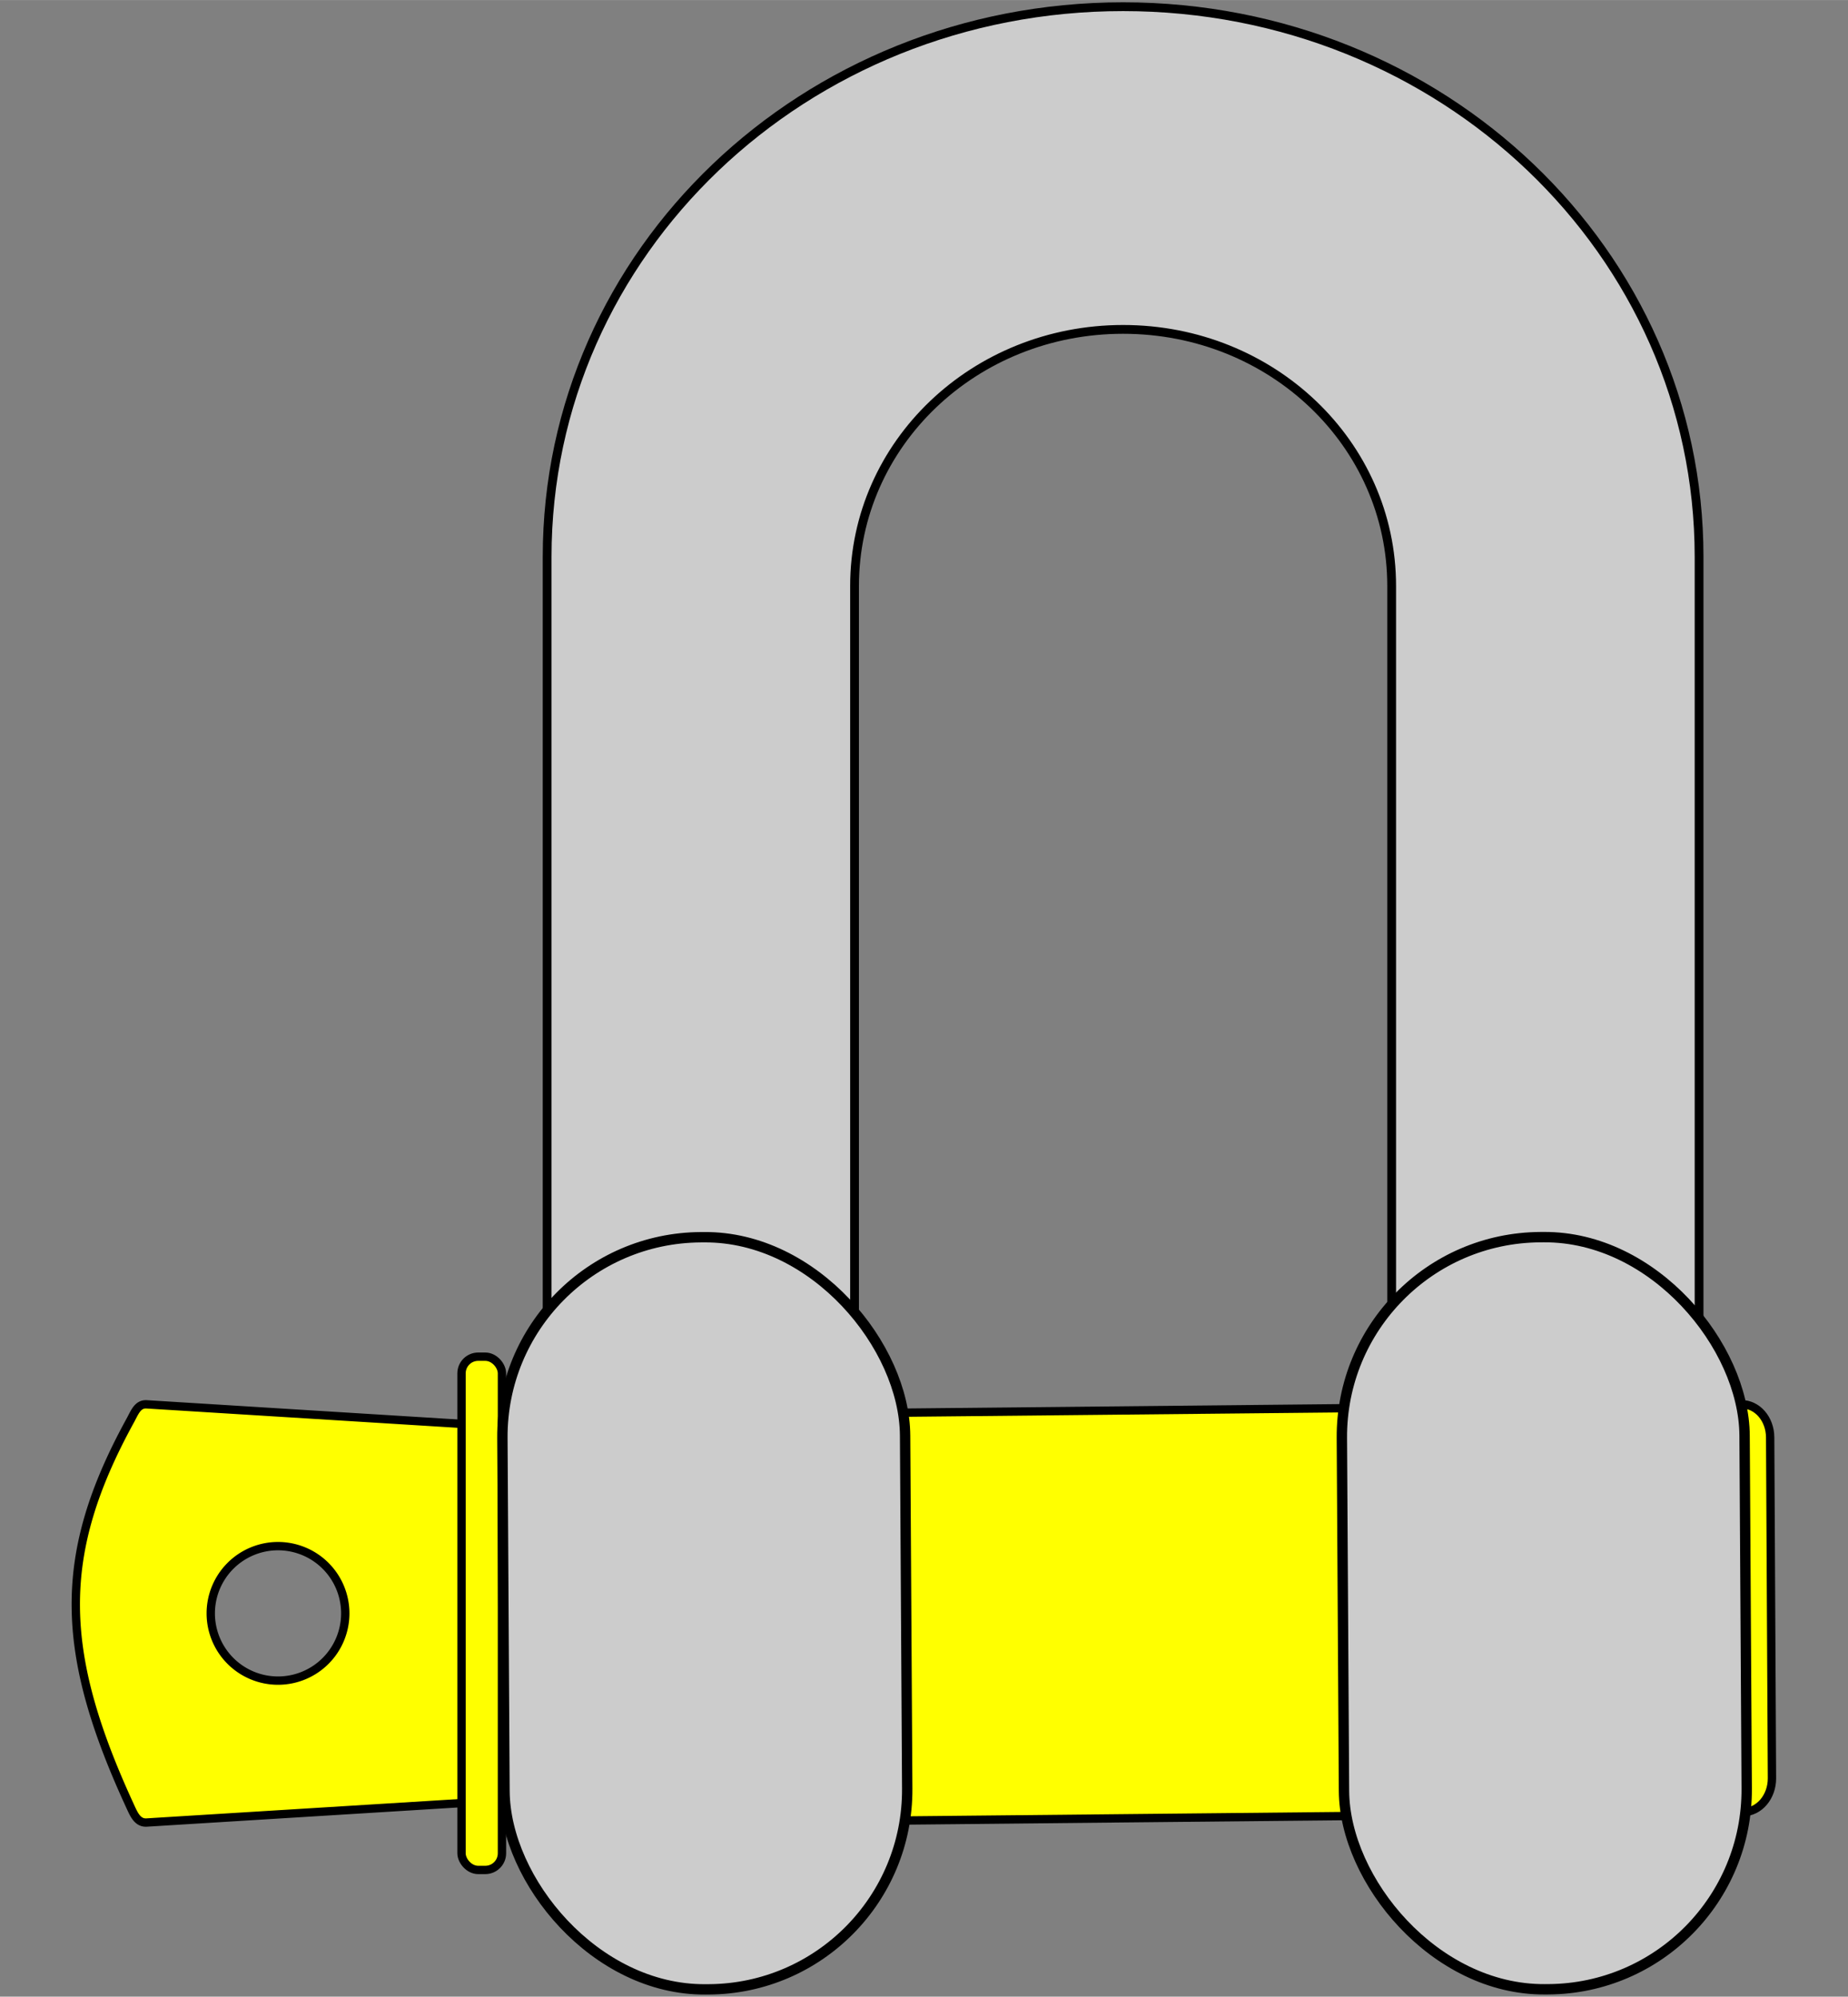 <svg width="62" height="67" version="1.1" viewBox="0 0 16.405 17.727" xmlns="http://www.w3.org/2000/svg">
 <rect x="0" y="0" width="16.405" height="17.727" fill="#808080" stroke="none"/>
 <g transform="translate(1.554 -0)" stroke="#000">
  <g transform="matrix(1 0 0 1 -1.24 -.326)" fill="#ff0">
   <g stroke-width=".074">
    <path d="m0.988 12.794c-0.082-0.005-0.108 0.076-0.148 0.148-0.65 1.187-0.633 2.043 0 3.417 0.034 0.074 0.066 0.153 0.148 0.148l4.157-0.257c0.082-0.005 0.148-0.066 0.148-0.148v-2.902c0-0.082-0.066-0.142-0.148-0.148zm1.166 1.259a0.597 0.597 0 0 1 0.597 0.597 0.597 0.597 0 0 1-0.597 0.597 0.597 0.597 0 0 1-0.597-0.597 0.597 0.597 0 0 1 0.597-0.597z" style="paint-order:fill markers stroke"/>
    <rect x="3.783" y="12.371" width=".359" height="4.557" ry=".148" style="paint-order:fill markers stroke"/>
   </g>
   <path d="m15.143 12.793-9.123 0.092v3.621l9.142-0.092c0.141-0.001 0.254-0.135 0.254-0.299l-0.016-3.028c-8.57e-4 -0.164-0.115-0.295-0.257-0.294z" stroke-width=".074" style="paint-order:fill markers stroke"/>
  </g>
  <g fill="#ccc">
   <path d="m8.417 0.059c-2.833 0-5.114 2.179-5.114 4.885v10.008h2.729v-9.75c0-1.262 1.063-2.278 2.384-2.278 1.321 0 2.384 1.016 2.384 2.278v9.75h2.729v-10.008c0-2.706-2.281-4.885-5.114-4.885z" stroke-width=".078" style="paint-order:fill markers stroke"/>
   <rect transform="matrix(1 -.006 .006 1 0 0)" x="2.829" y="11.012" width="3.575" height="6.678" ry="1.772" stroke-width=".092" style="paint-order:fill markers stroke"/>
   <rect transform="matrix(1 -.006 .006 1 0 0)" x="10.281" y="11.056" width="3.575" height="6.678" ry="1.772" stroke-width=".092" style="paint-order:fill markers stroke"/>
  </g>
 </g>
</svg>

